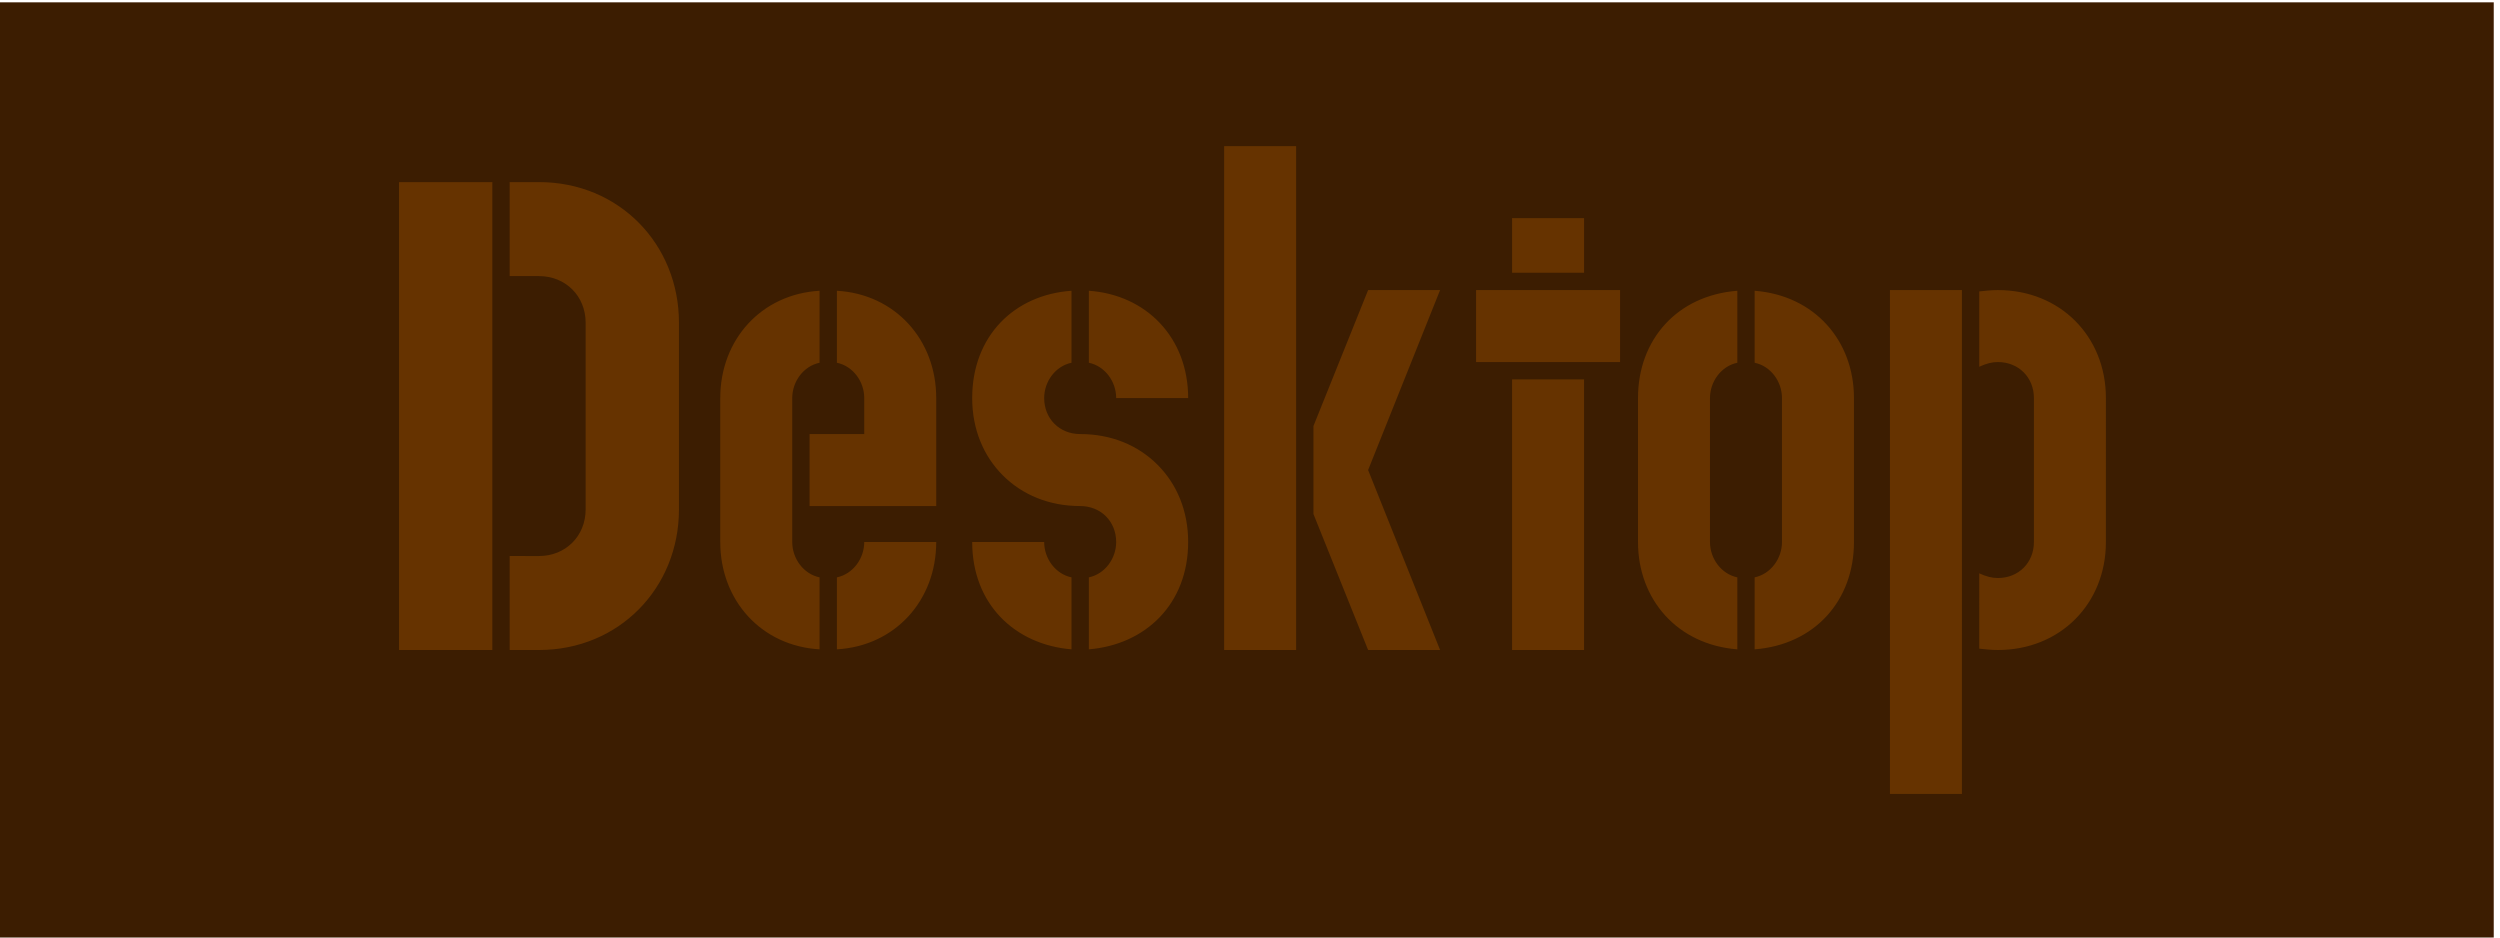 <?xml version="1.0" encoding="UTF-8" standalone="no"?>
<!-- Created with Inkscape (http://www.inkscape.org/) -->

<svg
   version="1.1"
   id="svg1"
   width="1600"
   height="600"
   viewBox="0 0 1600 600"
   sodipodi:docname="FCB_ANR_5.svg"
   inkscape:version="1.3.2 (091e20e, 2023-11-25)"
   xmlns:inkscape="http://www.inkscape.org/namespaces/inkscape"
   xmlns:sodipodi="http://sodipodi.sourceforge.net/DTD/sodipodi-0.dtd"
   xmlns="http://www.w3.org/2000/svg"
   xmlns:svg="http://www.w3.org/2000/svg">
  <defs
     id="defs1" />
  <sodipodi:namedview
     id="namedview1"
     pagecolor="#ffffff"
     bordercolor="#111111"
     borderopacity="1"
     inkscape:showpageshadow="0"
     inkscape:pageopacity="0"
     inkscape:pagecheckerboard="1"
     inkscape:deskcolor="#d1d1d1"
     inkscape:zoom="0.466875"
     inkscape:cx="800"
     inkscape:cy="300.93708"
     inkscape:window-width="1408"
     inkscape:window-height="1212"
     inkscape:window-x="0"
     inkscape:window-y="25"
     inkscape:window-maximized="0"
     inkscape:current-layer="g1">
    <inkscape:page
       x="0"
       y="0"
       inkscape:label="1"
       id="page1"
       width="1600"
       height="600"
       margin="0"
       bleed="0" />
  </sodipodi:namedview>
  <g
     id="g1"
     inkscape:groupmode="layer"
     inkscape:label="1">
    <path
       id="path1"
       d="M 0,4500 V 0 H 12000 V 4500 H 0"
       style="fill:#3c1d01;fill-opacity:1;fill-rule:nonzero;stroke:none"
       transform="matrix(0.133,0,0,-0.133,0,600)" />
    <path
       id="path2"
       d="M 78.399,0 C 116.802,0 145.607,-29.766 145.607,-67.523 V -157.125 c 0,-37.758 -28.805,-67.523 -67.207,-67.523 H 64.325 v 45.129 h 14.074 c 12.797,0 22.406,9.598 22.406,22.395 v 89.602 c 0,12.809 -9.609,22.406 -22.406,22.406 H 64.325 V 0 Z M 11.204,0 H 56.005 V -224.648 H 11.204 Z m 257.921,-120.961 c 0,-28.16 -19.84,-49.922 -47.684,-51.516 v 34.559 c 7.676,1.594 13.125,8.953 13.125,16.957 v 17.285 h -26.25 v 34.559 h 60.809 z m -69.129,0 c 0,-8.004 5.449,-15.363 13.125,-16.957 v -34.559 c -27.844,1.594 -47.684,23.355 -47.684,51.516 v 69.117 c 0,28.16 19.84,49.922 47.684,51.527 V -34.875 c -7.676,-1.605 -13.125,-8.965 -13.125,-16.969 z m 34.57,69.117 c 0,8.004 -5.449,15.363 -13.125,16.969 V -0.316 C 249.285,-1.922 269.125,-23.684 269.125,-51.844 Z m 107.833,51.527 c 27.199,-2.238 47.684,-21.762 47.684,-51.527 0,-15.035 -5.438,-27.832 -14.719,-37.113 -9.281,-9.281 -22.09,-14.719 -37.125,-14.719 -9.914,0 -17.285,-7.371 -17.285,-17.285 0,-8.004 5.449,-15.363 13.125,-16.957 v -34.559 c -27.516,1.91 -47.684,21.75 -47.684,51.516 0,15.035 5.449,27.844 14.719,37.125 9.281,9.27 22.09,14.719 37.125,14.719 9.926,0 17.285,7.359 17.285,17.273 0,8.004 -5.449,15.363 -13.125,16.969 z M 390.083,-120.961 c 0,-29.121 -20.168,-49.605 -47.684,-51.516 v 34.559 c 7.676,1.594 13.125,8.953 13.125,16.957 z m -103.688,69.117 c 0,29.766 20.484,49.289 47.684,51.527 V -34.875 c -7.676,-1.605 -13.125,-8.965 -13.125,-16.969 z M 407.357,-241.922 V 0 h 34.559 V -241.922 Z M 476.485,0 h 34.559 l -34.559,-86.402 34.559,-86.402 h -34.559 l -26.25,65.285 v 42.234 z m 103.676,-207.363 h -34.559 v 26.238 h 34.559 z m 17.285,69.117 v -34.559 h -69.129 v 34.559 z M 545.603,0 h 34.559 v -129.926 h -34.559 z m 108.144,-34.875 c -7.676,-1.605 -13.125,-8.965 -13.125,-16.969 v -69.117 c 0,-8.004 5.449,-15.363 13.125,-16.957 v -34.559 c -28.805,2.238 -47.684,23.355 -47.684,51.516 v 69.117 c 0,27.527 18.879,49.289 47.684,51.527 z m 8.32,34.559 C 690.871,-2.555 709.75,-23.684 709.75,-51.844 v -69.117 c 0,-27.516 -18.879,-49.277 -47.684,-51.516 v 34.559 c 7.676,1.594 13.125,8.953 13.125,16.957 v 69.117 c 0,8.004 -5.449,15.363 -13.125,16.969 z M 761.579,-172.805 H 727.021 V 69.117 h 34.559 z m 69.129,51.844 c 0,-29.766 -22.078,-51.844 -51.844,-51.844 -2.883,0 -6.398,0.328 -8.965,0.645 v 36.164 c 3.527,-1.605 6.082,-2.25 8.965,-2.25 9.926,0 17.285,7.359 17.285,17.285 v 69.117 c 0,9.926 -7.359,17.285 -17.285,17.285 -2.883,0 -5.438,-0.645 -8.965,-2.238 V -0.645 C 772.466,-0.316 775.982,0 778.864,0 c 29.766,0 51.844,-22.078 51.844,-51.844 z m 0,0"
       style="fill:#663300;fill-opacity:1;fill-rule:nonzero;stroke:none"
       aria-label="Desktop"
       transform="matrix(1.333,0,0,1.333,240.44,416)" />
  </g>
</svg>
